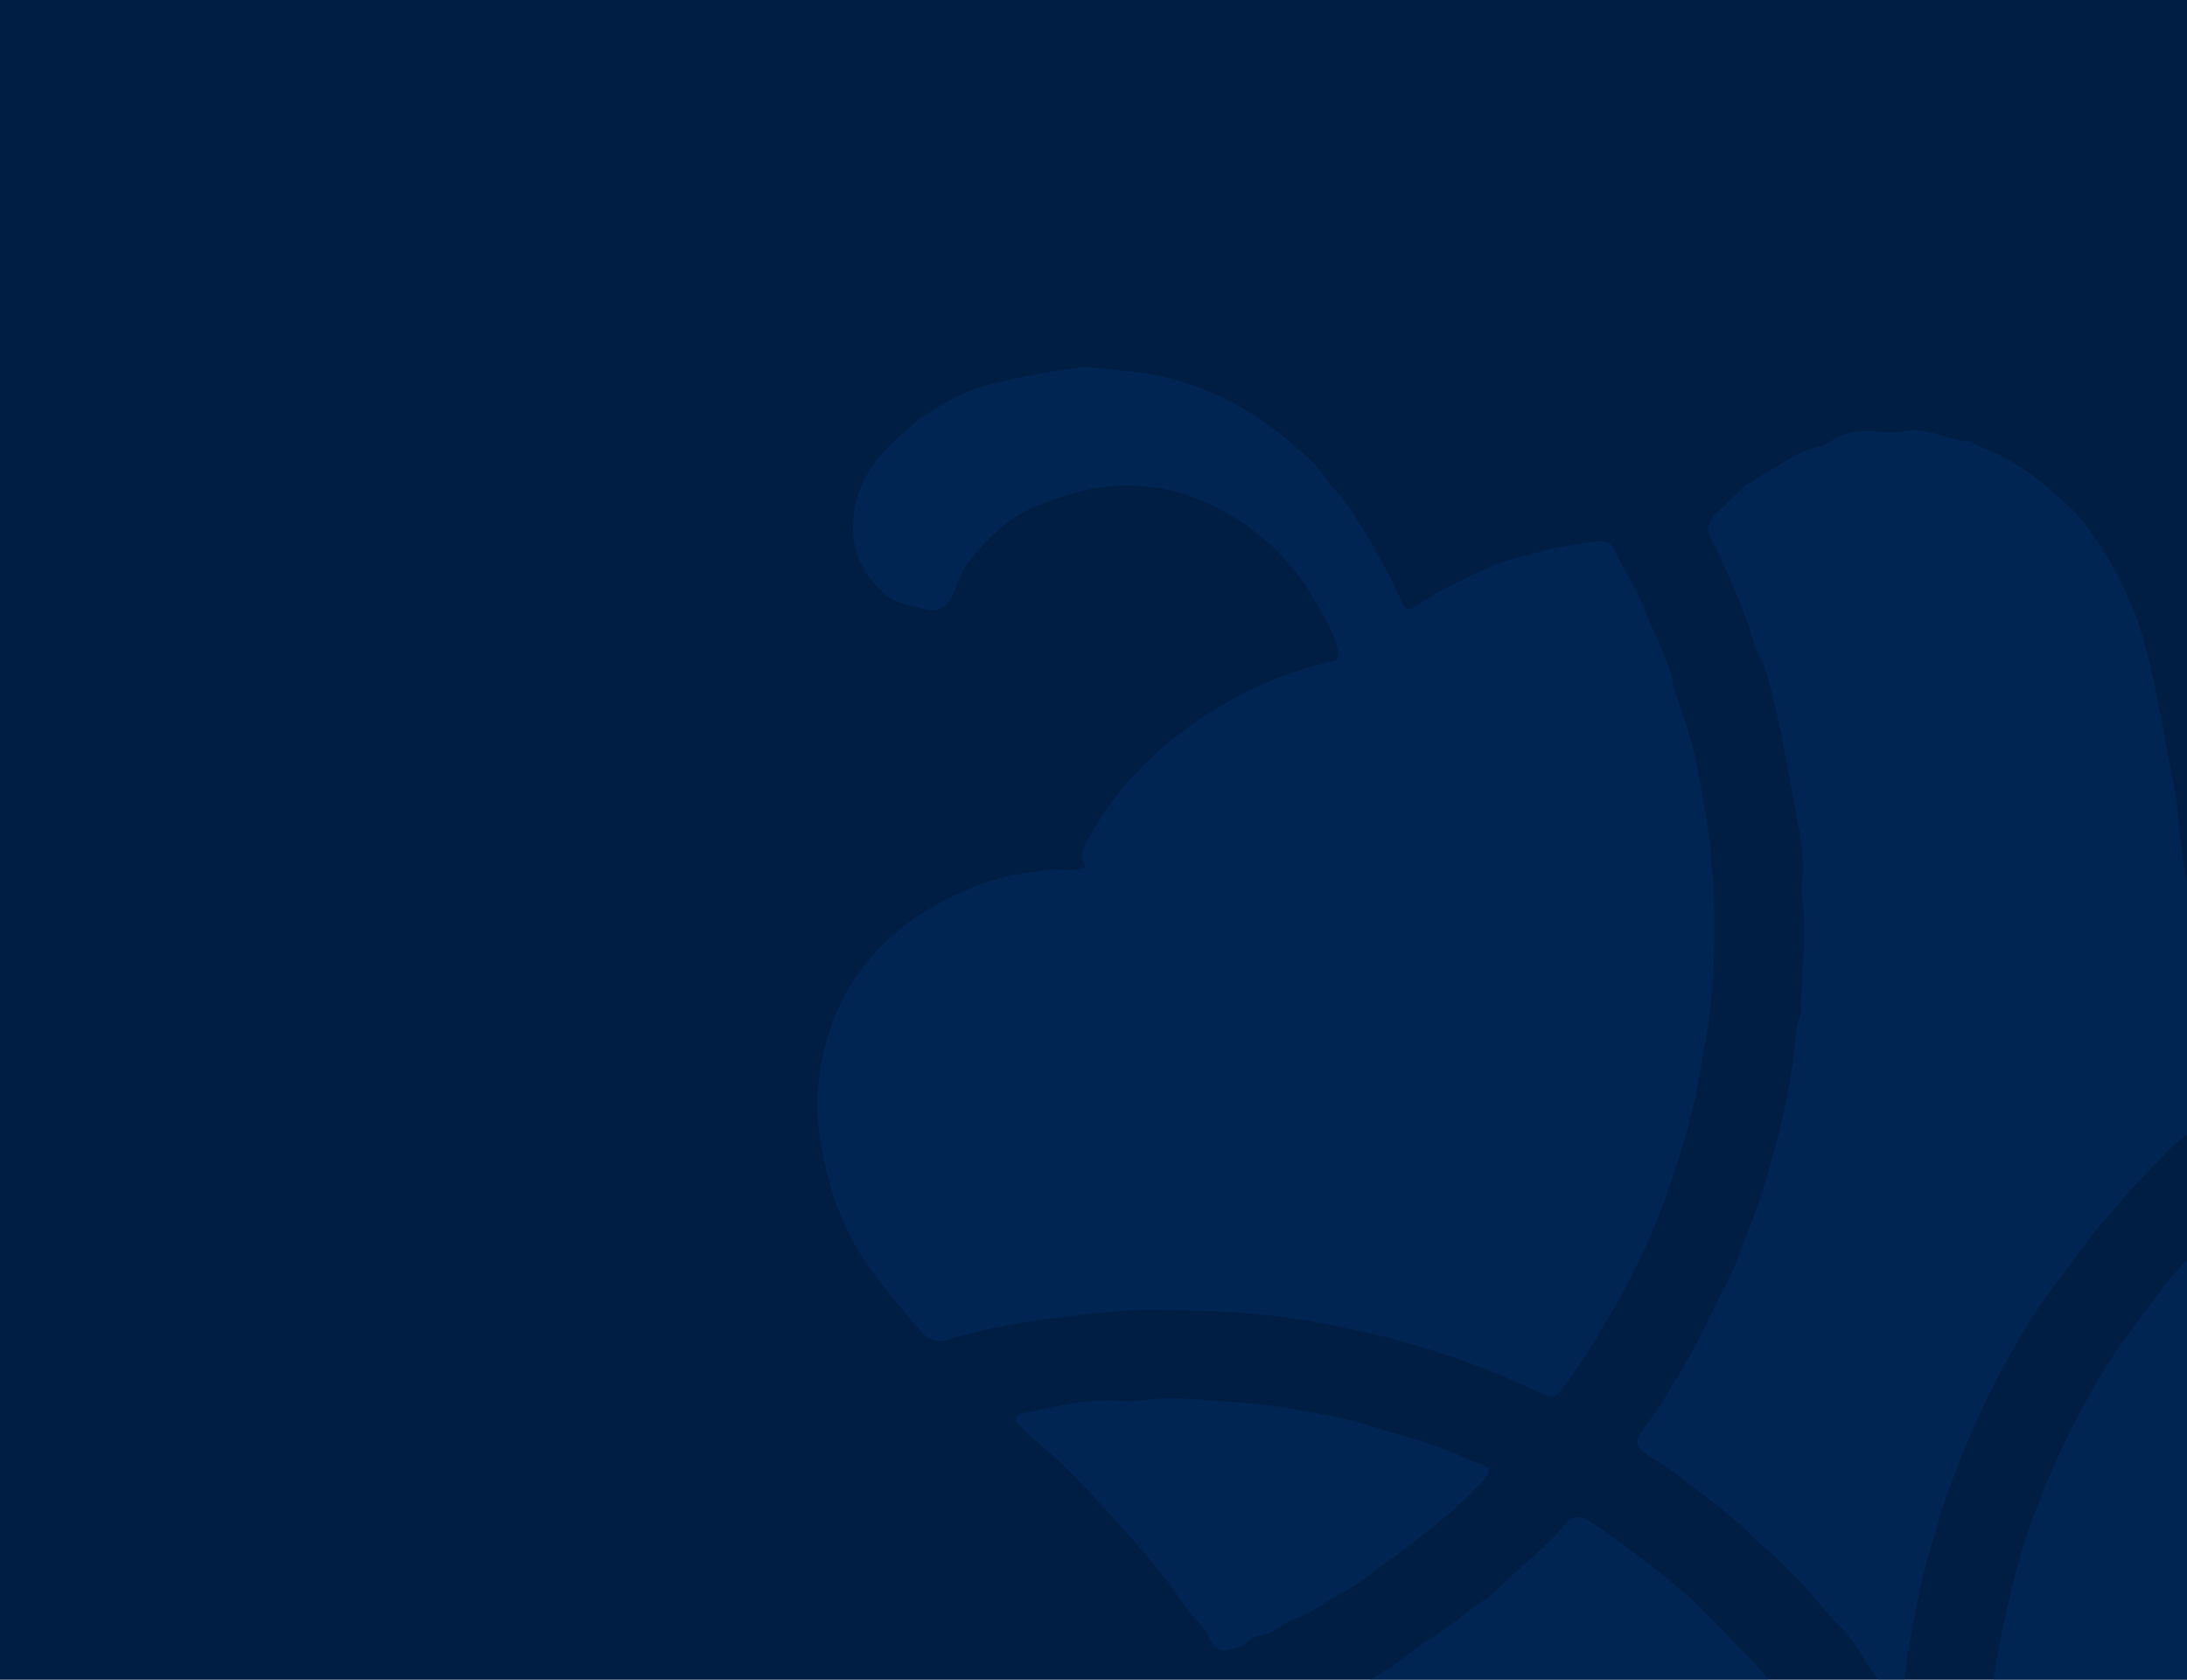 <svg xmlns="http://www.w3.org/2000/svg" xmlns:xlink="http://www.w3.org/1999/xlink" width="630" height="484" viewBox="0 0 630 484">
  <defs>
    <clipPath id="clip-path">
      <rect id="Rectangle_925" data-name="Rectangle 925" width="630" height="484" transform="translate(0 2902)" fill="#001e43"/>
    </clipPath>
  </defs>
  <g id="Group_6912" data-name="Group 6912" transform="translate(0 -2902)">
    <rect id="Rectangle_906" data-name="Rectangle 906" width="630" height="484" transform="translate(0 2902)" fill="#001e43"/>
    <g id="Mask_Group_23" data-name="Mask Group 23" clip-path="url(#clip-path)">
      <g id="Group_6878" data-name="Group 6878" transform="translate(197.193 3029.58) rotate(-11)" opacity="0.56">
        <path id="Path_12916" data-name="Path 12916" d="M562.315,181.366a196.167,196.167,0,0,1-3.356,40.113c-2.261,12.258-5.2,24.4-9.866,36.091-2.2,5.494-4.1,11.137-6.6,16.508-8.438,18.137-18.672,35.162-31.674,50.452-4.732,5.564-9.534,11.049-14.729,16.183-2.1,2.085-4.294,4.083-6.492,6.072-2.016,1.814-2.83,1.822-5.214.158-4.162-2.9-8.218-5.958-12.477-8.7-6.23-4.022-12.643-7.728-19.206-11.2a232.809,232.809,0,0,0-21.117-9.927c-4.231-1.726-8.446-3.531-12.774-4.994-6.081-2.059-12.2-4.083-18.418-5.643-6.7-1.682-13.5-3.041-20.258-4.512-11.2-2.436-22.562-2.883-33.9-3.636a185.8,185.8,0,0,0-27.4.482c-3.295.263-5.24-.92-6.879-3.75-3.785-6.528-7.447-13.09-10.681-19.934-6.081-12.871-7.807-26.356-7.3-40.419.421-11.61,4.039-22.115,9.9-31.894a61.3,61.3,0,0,1,15.877-17.454c9.305-7.018,19.829-10.725,31.131-13.108,7.177-1.516,14.264-1.183,21.415-.973,3.058.088,5.95,1.568,9.1,1.674,2.742.088,2.847.193,2.251-2.348a3.676,3.676,0,0,1,.824-3.408,92.246,92.246,0,0,1,18.821-18.251,112.9,112.9,0,0,1,19.627-11.154,116.754,116.754,0,0,1,29.108-8.525,103.176,103.176,0,0,1,12.17-1.148c2.813-.131,3.076-.578,2.962-3.443-.2-5.029-1.954-9.682-3.575-14.352A67.579,67.579,0,0,0,443.861,80.7c-8.446-7.308-17.971-12.267-29.317-14.046-8.683-1.358-17.025-.219-25.331,1.384-4.9.946-9.533,3.33-13.845,6.107a45.813,45.813,0,0,0-9.192,7.4c-1.875,2.042-3.127,4.442-4.714,6.642-2.243,3.119-4.67,4.477-8.148,2.953-4-1.752-8.306-3.146-11.207-6.913-5.065-6.572-6.879-13.914-4.9-21.879,2.111-8.517,7.3-14.939,14.738-19.679,3.759-2.392,7.448-4.915,11.592-6.563,6.3-2.515,12.679-4.819,19.592-5.117a219.51,219.51,0,0,1,25.971.1,14.246,14.246,0,0,1,2.935.386c7.571,2.208,15.115,4.258,22.4,7.579,14.1,6.431,24.77,16.551,33.821,28.661a37.208,37.208,0,0,1,5.607,9.559c.649,1.814,2.208,3.295,3.006,5.073,1.962,4.4,3.706,8.893,5.354,13.423a180.893,180.893,0,0,1,5.695,19.2c.658,2.734,1.428,3.058,3.97,2,7.684-3.189,15.728-5.2,23.8-7.062,4.232-.981,8.6-.911,12.907-1.341,6.063-.6,12.065-.07,18.094.219a4.084,4.084,0,0,1,4.258,3.321c1.971,7.027,4.6,13.94,5.765,21.09.964,5.941,3.172,11.592,3.347,17.734.167,5.906,1.4,11.776,1.858,17.69A83.566,83.566,0,0,1,562.315,181.366Z" transform="translate(-293.895 -30.656)" fill="#002b61"/>
        <path id="Path_12917" data-name="Path 12917" d="M726.6,199.253c-.246,11.96.166,20.819-.763,29.519-1.218,11.364-1.1,22.711-1.042,34.075a366.426,366.426,0,0,0,2.733,38.439c.228,2.015,2.287,4.118.6,5.976-1.34,1.472-3.25,2.506-4.9,3.75a14.628,14.628,0,0,1-4.092,2.427c-3,.929-5.266,3.084-8.157,4.188a34.158,34.158,0,0,0-6.65,3.838q-5.913,4-11.662,8.245c-4.7,3.479-9.244,7.15-13.756,10.865-4.557,3.75-8.579,8-13,11.811A145.17,145.17,0,0,0,649.4,369.525a248.577,248.577,0,0,0-19.627,26.321c-3.5,5.529-7.009,11.04-9.98,16.867-2.891,5.678-6.063,11.207-8.586,17.095q-4.312,10.028-8.052,20.275c-1.183,3.242-2.173,6.554-3.242,9.84-.324,1.016-.193,2.453-1.682,2.515-1.463.061-1.551-1.385-1.963-2.348-2.024-4.758-4.583-9.253-6.221-14.221a42.245,42.245,0,0,0-5.213-9.761c-3.145-4.74-5.432-9.962-8.666-14.624-2.663-3.829-5-7.895-8.175-11.364-1.577-1.726-2.585-3.873-4.013-5.748-5.607-7.351-11.732-14.221-18.006-21.012-1.822-1.971-4.03-3.461-5.756-5.546-1.954-2.348-2.208-3.768-.044-5.871,3.067-2.988,6.362-5.774,9.13-9.016,3.907-4.574,8.132-8.85,11.872-13.6,4.32-5.476,8.385-11.154,12.776-16.569,1.5-1.849,2.5-3.943,3.785-5.888A247.47,247.47,0,0,0,599.2,286.89c1.463-3.435,2.734-7.1,4.083-10.593,1.691-4.346,2.173-9.113,4.635-13.152,1.13-1.857,1.052-4.048,1.586-6.072,2.532-9.542,5.214-19.057,5.924-28.967a6.406,6.406,0,0,1,.227-1.84c2.734-6.992,2.383-14.361,2.471-21.633.158-12.871.438-25.752-.456-38.614a26.324,26.324,0,0,0-1.052-6.563,28.062,28.062,0,0,1-1.269-6.9c-.351-5.3-1.613-10.471-2.709-15.649a124.544,124.544,0,0,0-3.442-13.984c-1.052-3.146.288-5.319,3.775-7.518,2.691-1.691,5.319-3.478,7.983-5.2a4.517,4.517,0,0,1,1.287-.7c2.506-.631,4.784-1.972,7.185-2.707,5.029-1.542,9.848-4.04,15.316-3.978a6.638,6.638,0,0,0,2.883-.613c4.854-2.383,9.735-1.9,14.676-.4a30.433,30.433,0,0,0,8.771,1.4,14.774,14.774,0,0,1,5.319,1.437c3.531,1.349,6.615,3.68,10.321,4.618,1.4.359,2.235,1.516,3.382,2.217a65.492,65.492,0,0,1,16.175,14.291c2.366,2.839,4.486,5.844,6.7,8.771,1.761,2.313,2.865,5.143,4.144,7.807a94.426,94.426,0,0,1,8.263,28.249C726.84,181.194,726.438,191.805,726.6,199.253Z" transform="translate(-324.196 -39.307)" fill="#002b61"/>
        <path id="Path_12918" data-name="Path 12918" d="M567.534,558.477a30.579,30.579,0,0,1-6.492-1.6,88.929,88.929,0,0,1-10.585-5.073,84.329,84.329,0,0,1-9.8-7.185c-2.5-1.98-3.32-2.068-5.432.4a62.617,62.617,0,0,1-13.959,11.916,93.393,93.393,0,0,1-9.156,4.671c-6.133,3.023-12.521,3.732-19.014,3.61a44.267,44.267,0,0,1-16.8-3.522c-13.975-5.958-24.893-15.6-34.68-26.865q-7.176-8.254-13.5-17.139c-3.706-5.2-6.808-10.838-10.2-16.271-2.866-4.592-4.836-9.673-7.842-14.2a76.479,76.479,0,0,1-4.048-7.912c-.99-1.954-.683-3.1,1.376-3.645,1.674-.439,3.259-1.3,4.9-1.542,4.915-.754,9.366-3.085,14.273-3.864,1.9-.307,3.654-1.5,5.555-1.919,7.772-1.717,14.457-6.055,21.756-8.893,5.5-2.138,10.593-5.126,16.017-7.448,4.039-1.725,7.649-4.451,11.434-6.755,4.276-2.6,8.665-5.021,12.749-7.956,1.1-.8,2.112-1.673,3.181-2.506,2.436-1.893,4.811-1.717,6.94.412A276.822,276.822,0,0,1,528.92,463.1c4.285,5.617,7.711,11.741,11.68,17.533,6.405,9.332,10.506,19.837,15.255,30.01a96.1,96.1,0,0,1,5.047,13.441c.841,2.848,1.849,5.643,2.883,8.42a20.814,20.814,0,0,1,1.63,6.817,6.538,6.538,0,0,0,.455,2.55c2.059,4.452,2.182,9.358,3.339,14.011C569.708,558.03,569.322,558.547,567.534,558.477Z" transform="translate(-307.711 -80.523)" fill="#002b61"/>
        <path id="Path_12919" data-name="Path 12919" d="M746.052,416.934c0,5.073.552,10.216-.114,15.193-1.525,11.461-2.374,23.1-6.265,34.119-2.882,8.175-6.133,16.2-11.741,22.992-5.459,6.6-12.066,12.021-20.153,14.632-9.534,3.085-19.434,4.933-29.545,2.042-2.479-.709-5.109-.929-7.659-1.4-1.858-.351-3.145.228-3.776,2.076a7.827,7.827,0,0,0-.543,1.376c-.658,5.038-3.453,9.244-5.493,13.713a45.623,45.623,0,0,1-8.176,11.426,59.948,59.948,0,0,1-19.959,14.369c-1.832.815-3.891,1.893-5.6.666-1.7-1.209-.956-3.549-.57-5.24,1.613-7.106,1.919-14.4,3.435-21.51,1.832-8.57,4.145-17.016,6.808-25.375,3.189-10.042,7.474-19.583,11.907-29.116,6.195-13.3,14.151-25.462,22.8-37.212,2.989-4.066,6.326-7.895,9.568-11.776,7.71-9.235,16.8-17.016,25.6-25.095,3.268-3,7.052-5.415,10.584-8.122a206.251,206.251,0,0,1,21.081-13.774c.746-.438,1.455-.946,2.235-1.314,1.27-.6,2.2-.237,2.453,1.209a21.8,21.8,0,0,1,.49,4.039c-.087,7.184.894,14.317,1.762,21.4A151.347,151.347,0,0,1,746.052,416.934Z" transform="translate(-335.005 -72.583)" fill="#002b61"/>
        <path id="Path_12920" data-name="Path 12920" d="M352.44,365.169a62.59,62.59,0,0,1,17.3,1.77c5.537,1.516,11.294,1.209,16.8,2.6,8.709,2.217,17.419,4.443,25.988,7.194,3.759,1.209,7.378,2.76,11.058,4.092a116.529,116.529,0,0,1,16.183,7.237c2.471,1.35,5,2.6,7.509,3.908a129.343,129.343,0,0,1,15.018,8.674c2.077,1.454,4.293,2.856,6.493,4.214,2.094,1.289,2.208,2.462.368,4.075-1.384,1.209-3.058,2.076-4.556,3.154a99.55,99.55,0,0,1-12.364,7.4c-3.276,1.691-6.466,3.54-9.8,5.1-2.8,1.3-5.6,2.576-8.368,3.925a73.114,73.114,0,0,1-11.1,4.758c-5.2,1.533-10.023,4.249-15.491,4.933a12.068,12.068,0,0,0-3.864,1.227,14.489,14.489,0,0,1-6.765,1.691,7.8,7.8,0,0,0-4.583,1.244,4.891,4.891,0,0,1-2.059.789c-4.942.6-6.861.955-8.211-5.143a10.313,10.313,0,0,0-1.691-3.592,47.219,47.219,0,0,1-3.776-7.194A215.957,215.957,0,0,0,363.48,402.74c-5.985-9.893-11.89-19.917-19.329-28.88-1.34-1.612-2.409-3.435-3.644-5.135-.6-.815-1.332-1.568-.719-2.646.6-1.034,1.691-.894,2.655-.9C345.763,365.142,349.1,365.169,352.44,365.169Z" transform="translate(-299.548 -72.067)" fill="#002b61"/>
      </g>
    </g>
  </g>
</svg>
